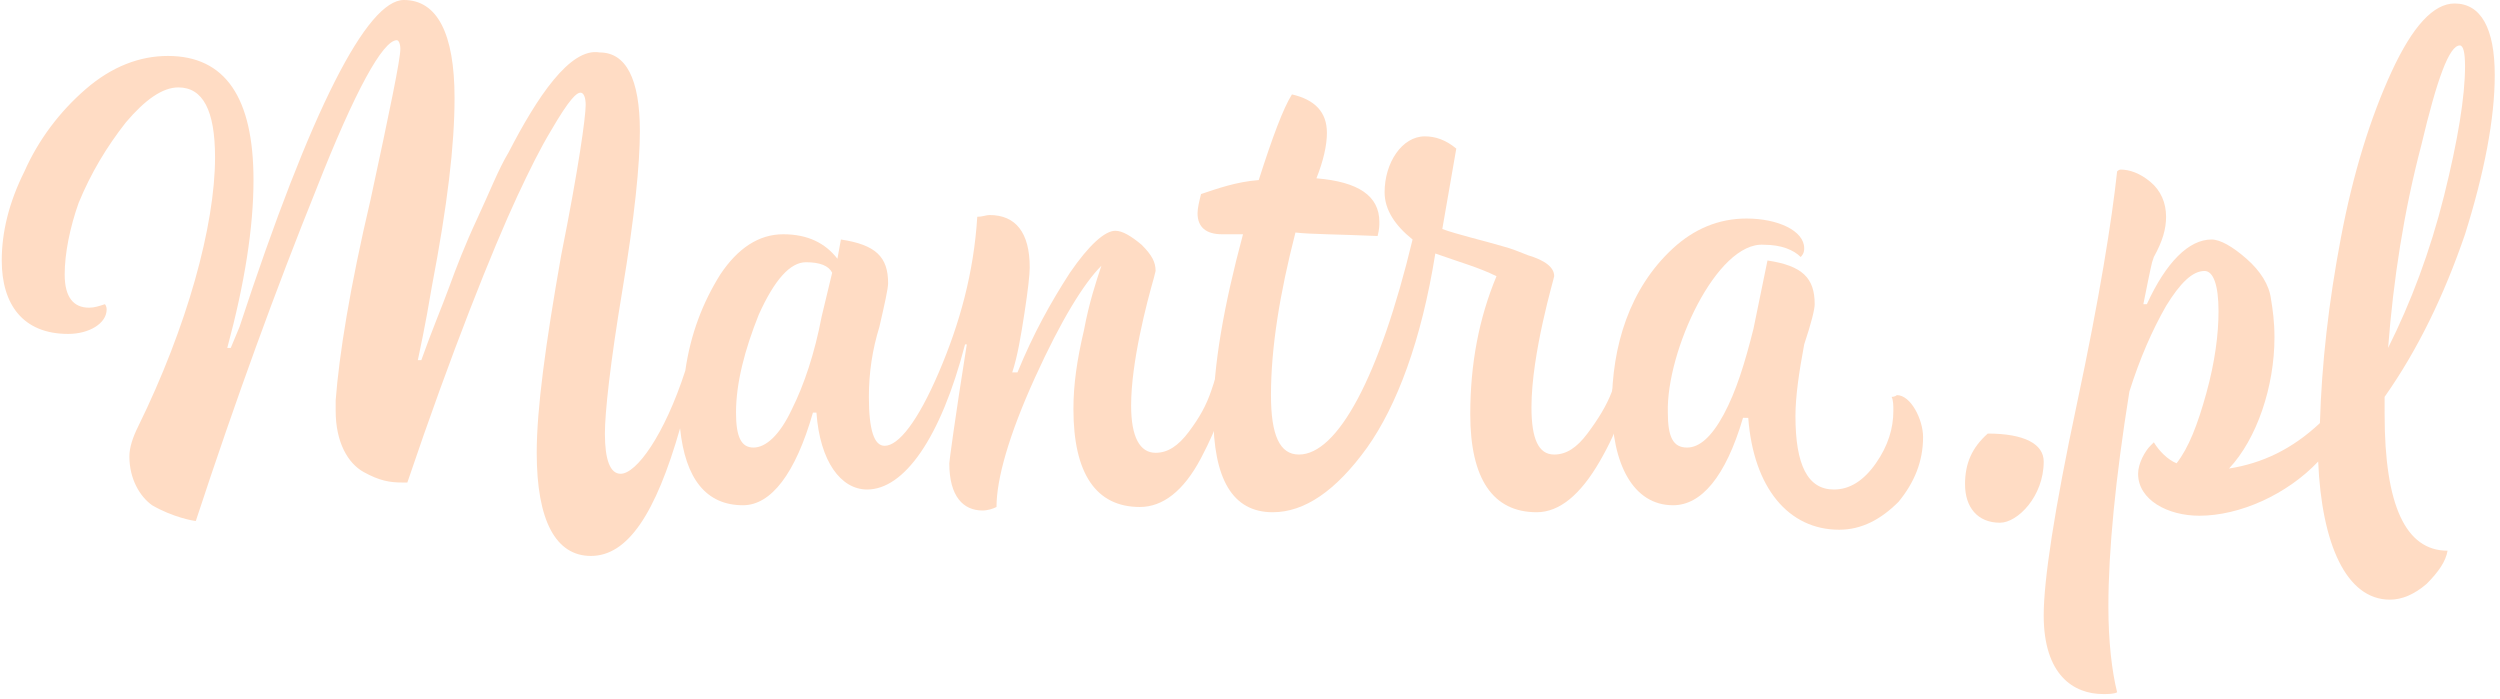 <?xml version="1.0" encoding="utf-8"?>
<!-- Generator: Adobe Illustrator 27.5.0, SVG Export Plug-In . SVG Version: 6.00 Build 0)  -->
<svg version="1.1" id="Layer_1" xmlns="http://www.w3.org/2000/svg" xmlns:xlink="http://www.w3.org/1999/xlink" x="0px" y="0px"
	 viewBox="0 0 143 40" style="enable-background:new 0 0 143 40;" xml:space="preserve">
<style type="text/css">
	.st0{fill:#FFDCC4;}
</style>
<path class="st0" d="M63,15.2c-1,1-2.3,3.1-3.8,6.4C57.7,24.9,57,27.4,57,29c-0.2,0.1-0.5,0.2-0.8,0.2c-1.1,0-1.9-0.8-1.9-2.7
	c0-0.1,0.3-2.4,1-6.8l-0.1,0c-1.4,5.4-3.5,8.3-5.6,8.3c-1.5,0-2.7-1.6-2.9-4.4l-0.2,0c-1,3.5-2.4,5.3-4,5.3c-2.1,0-3.3-1.5-3.6-4.4
	c-1.4,4.9-3,7.3-5.1,7.3c-2,0-3.1-2-3.1-5.9c0-2.5,0.5-6.2,1.4-11.3c1-5,1.4-7.9,1.4-8.6c0-0.4-0.1-0.7-0.3-0.7
	c-0.2,0-0.6,0.3-1.7,2.2c-0.6,1-1.2,2.2-1.9,3.7c-1.4,3-3.8,9-6.3,16.4h-0.3c-0.7,0-1.3-0.1-2.2-0.6c-0.9-0.5-1.6-1.7-1.6-3.5
	c0-0.3,0-0.5,0-0.6c0.2-2.6,0.8-6.4,2-11.5c1.1-5.1,1.7-8,1.7-8.6c0-0.3-0.1-0.5-0.2-0.5c-0.8,0-2.4,2.9-4.6,8.5
	c-2.3,5.7-4.6,12-6.9,19c-0.1,0-1.3-0.2-2.5-0.9c-0.7-0.5-1.3-1.5-1.3-2.8c0-0.5,0.2-1.1,0.5-1.7c2.8-5.7,4.4-11.5,4.4-15.4
	c0-2.7-0.7-4-2.1-4c-0.9,0-1.9,0.7-3,2c-1.1,1.4-2,2.9-2.7,4.6C4,13,3.7,14.5,3.7,15.7c0,1.3,0.5,1.9,1.4,1.9c0.3,0,0.6-0.1,0.9-0.2
	c0,0,0.1,0.1,0.1,0.3c0,0.8-1,1.4-2.2,1.4c-2.6,0-3.8-1.7-3.8-4.2c0-1.6,0.4-3.3,1.3-5.1c0.8-1.8,2-3.4,3.5-4.7
	c1.5-1.3,3.1-1.9,4.7-1.9c3.3,0,4.9,2.4,4.9,7.1c0,2.7-0.5,5.9-1.5,9.6h0.2l0.5-1.2C17.8,6.2,21,0,23.1,0C25,0,26,1.9,26,5.6
	c0,2.7-0.4,6.1-1.3,10.8c-0.4,2.4-0.7,3.7-0.8,4.2H24l0.1,0c0.6-1.7,1.2-3.1,1.6-4.2c0.4-1.1,0.9-2.4,1.6-3.9
	c0.7-1.5,1.2-2.8,1.8-3.8c1.6-3.1,3.5-6,5.2-5.7c1.5,0,2.3,1.5,2.3,4.5c0,1.9-0.3,4.9-1,9.1c-0.7,4.2-1,7-1,8.2
	c0,1.5,0.3,2.3,0.9,2.3c0.9,0,2.5-2.2,3.7-5.9c0.3-2.1,1-3.9,2-5.5c1-1.5,2.2-2.3,3.6-2.3c1.4,0,2.4,0.5,3.1,1.4l0.2-1.1
	c2,0.3,2.7,1,2.7,2.5c0,0.3-0.2,1.2-0.5,2.5c-0.4,1.3-0.6,2.6-0.6,4c0,1.9,0.3,2.8,0.9,2.8c0.8,0,1.9-1.4,3.1-4.2
	c1.2-2.8,2-5.7,2.2-8.9c0.3,0,0.5-0.1,0.7-0.1c1.5,0,2.3,1,2.3,3c0,0.4-0.1,1.3-0.3,2.6c-0.2,1.3-0.4,2.5-0.7,3.4c0,0,0.2,0,0.3,0
	c0.9-2.2,1.9-4,3-5.7c1.1-1.6,2-2.4,2.6-2.4c0.4,0,0.9,0.3,1.5,0.8c0.6,0.6,0.8,1,0.8,1.5L66,15.9c-0.4,1.4-1.3,4.8-1.3,7.3
	c0,1.8,0.5,2.7,1.4,2.7c0.7,0,1.3-0.4,1.9-1.2c0.6-0.8,1-1.5,1.3-2.4l0.4-1.2c0.3,0,0.5,0.2,0.5,0.5c0,1.2-0.5,2.7-1.5,4.6
	c-1,1.9-2.2,2.8-3.5,2.8c-2.5,0-3.8-1.9-3.8-5.6c0-1.4,0.2-2.8,0.6-4.5C62.3,17.3,62.7,16.1,63,15.2L63,15.2z M47.6,15.6
	c-0.2-0.4-0.7-0.6-1.5-0.6c-0.9,0-1.8,1-2.7,3c-0.8,2-1.3,3.9-1.3,5.6c0,1.4,0.3,2,1,2c0.7,0,1.5-0.7,2.2-2.2
	c0.7-1.4,1.3-3.2,1.7-5.3L47.6,15.6z"/>
<path class="st0" d="M82.1,14.5c-0.8,5-2.2,8.7-3.9,11.1c-1.8,2.5-3.6,3.7-5.4,3.7c-2.3,0-3.4-1.9-3.4-5.6c0-2.8,0.6-6.2,1.7-10.3
	c-0.3,0-0.7,0-1.2,0c-0.9,0-1.4-0.4-1.4-1.2c0-0.3,0.1-0.7,0.2-1.1c0.9-0.3,2-0.7,3.3-0.8c0.8-2.5,1.4-4.1,1.9-4.9
	c1.3,0.3,2,1,2,2.2c0,0.7-0.2,1.6-0.6,2.6c2.4,0.2,3.6,1,3.6,2.5c0,0.2,0,0.4-0.1,0.8c-2.3-0.1-3.9-0.1-4.7-0.2
	c-0.9,3.5-1.4,6.6-1.4,9.3c0,2.3,0.5,3.4,1.6,3.4c2.2,0,4.6-4.4,6.5-12.3c-1-0.8-1.6-1.7-1.6-2.7c0-1.7,1-3.2,2.3-3.2
	c0.6,0,1.2,0.2,1.8,0.7l-0.8,4.6c0.8,0.3,2.5,0.7,3.5,1c0.4,0.1,0.9,0.3,1.4,0.5c1,0.3,1.5,0.7,1.5,1.2c0,0.1-1.3,4.4-1.3,7.5
	c0,1.8,0.4,2.7,1.3,2.7c0.7,0,1.3-0.4,1.9-1.2c0.6-0.8,1.1-1.6,1.4-2.4l0.4-1.2c0.3,0,0.5,0.2,0.5,0.5c0,1.2-0.5,2.8-1.6,4.7
	c-1.1,1.9-2.3,2.9-3.6,2.9c-2.5,0-3.8-1.9-3.8-5.6c0-2.9,0.5-5.5,1.5-7.9C84.6,15.3,83.5,15,82.1,14.5L82.1,14.5L82.1,14.5z"/>
<path class="st0" d="M99.7,23.9c-1,3.4-2.4,5-4,5c-2.3,0-3.5-2.4-3.5-5.7c0-3.4,1-6.7,3.5-9c1.2-1.1,2.6-1.7,4.2-1.7
	c1.8,0,3.3,0.7,3.3,1.7c0,0.1,0,0.3-0.2,0.5c-0.4-0.4-1.1-0.7-2.1-0.7c-2.7-0.2-5.6,6.1-5.5,9.6c0,1.4,0.3,2,1.1,2
	c0.7,0,1.4-0.6,2.1-1.9c0.7-1.3,1.2-2.9,1.7-4.9l0.8-3.9c2,0.3,2.7,1,2.7,2.5c0,0.3-0.2,1.1-0.6,2.3c-0.3,1.6-0.5,3-0.5,4.1
	c0,2.8,0.7,4.2,2.2,4.2c0.9,0,1.7-0.5,2.4-1.5c0.7-1,1-2,1-3c0-0.3,0-0.6-0.1-0.8c0.2,0,0.3-0.1,0.3-0.1c0.8,0,1.5,1.4,1.5,2.4
	c0,1.4-0.5,2.6-1.4,3.7c-1,1-2.1,1.6-3.4,1.6c-2.9,0-4.9-2.4-5.2-6.4L99.7,23.9z"/>
<path class="st0" d="M116.9,26.4c0,2-1.5,3.5-2.5,3.5c-1.3,0-2-0.9-2-2.2c0-1.2,0.4-2.1,1.3-2.9C115.8,24.8,116.9,25.4,116.9,26.4z"
	/>
<path class="st0" d="M136.4,23.7c0,5.2,1.2,7.8,3.6,7.8c-0.1,0.6-0.5,1.2-1.2,1.9c-0.7,0.6-1.4,0.9-2.1,0.9c-2.5,0-3.9-3.2-4.1-7.9
	c-1.8,1.9-4.5,3.1-6.8,3.1c-1.8,0-3.5-0.9-3.5-2.4c0-0.6,0.4-1.3,0.7-1.6l0.2-0.2c0.3,0.5,0.8,1,1.3,1.2c0.7-0.9,1.2-2.2,1.7-4
	c0.5-1.8,0.7-3.4,0.7-4.7c0-1.5-0.3-2.3-0.8-2.3c-0.7,0-1.4,0.7-2.2,2c-0.8,1.4-1.5,3-2.1,4.9c-0.8,5-1.2,9.1-1.2,12.3
	c0,2,0.2,3.7,0.5,4.9c-0.2,0.1-0.5,0.1-0.8,0.1c-1.7,0-3.4-1.1-3.4-4.5c0-2,0.6-6,1.9-12.1c1.3-6.1,2-10.5,2.3-13.3
	c0,0,0.1-0.1,0.2-0.1c0.5,0,1.1,0.2,1.7,0.7c0.6,0.5,0.9,1.2,0.9,2c0,0.7-0.2,1.4-0.7,2.3l-0.1,0.3c-0.1,0.4-0.3,1.4-0.5,2.4l0.2,0
	c1.1-2.4,2.4-3.7,3.7-3.7c0.5,0,1.2,0.4,2,1.1c0.8,0.7,1.3,1.5,1.4,2.3c0.1,0.6,0.2,1.3,0.2,2.2c0,2.8-1,5.8-2.6,7.5
	c1.9-0.3,3.6-1.1,5.2-2.6c0.1-3.4,0.5-6.9,1.2-10.6c0.7-3.7,1.7-6.9,2.9-9.5c1.2-2.6,2.4-3.9,3.6-3.9c1.5,0,2.3,1.4,2.3,4.1
	c0,2.5-0.6,5.6-1.7,9.1c-1.2,3.5-2.7,6.6-4.6,9.3L136.4,23.7L136.4,23.7z M139.8,11.2c0.8-3.2,1.2-5.7,1.2-7.4
	c0-0.8-0.1-1.2-0.3-1.2c-0.6,0-1.3,1.9-2.2,5.7c-1,3.8-1.6,7.7-1.9,11.6C137.9,17.3,139,14.4,139.8,11.2z"/>
</svg>
